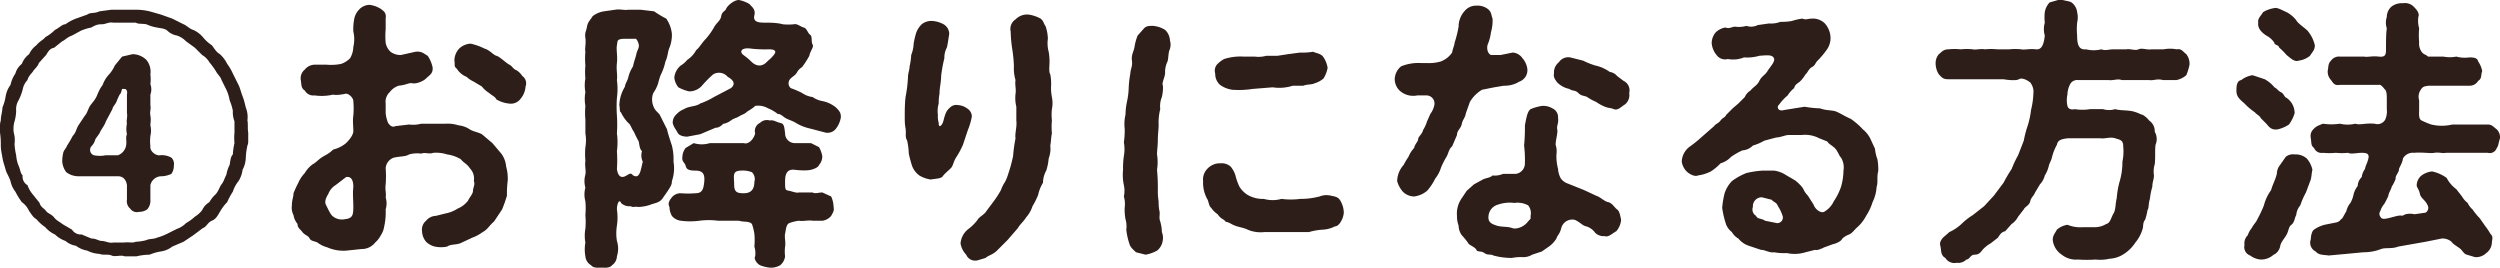 <svg xmlns="http://www.w3.org/2000/svg" viewBox="0 0 309.2 33.2"><path d="M30.7 17.4a1.3 1.3 0 01-.1.6 8.9 8.9 0 00-.2 1.5A3.3 3.3 0 0130 21a3.4 3.4 0 01-.5 1.4 4 4 0 00-.7 1.3 8.3 8.3 0 00-.7 1.3 5.4 5.4 0 00-.9 1.2c-.3.5-.5.9-1 1.1s-.7.8-1.1.9l-1.2.9-1.2.8-1.4.6a3 3 0 01-1.4.6 5.7 5.7 0 00-1.4.4 7 7 0 00-1.6.2h-1.5c-.4-.2-1.2.1-1.6-.1s-1 0-1.5-.2a3.7 3.7 0 01-1.5-.4 3.3 3.3 0 01-1.4-.6 2.6 2.6 0 01-1.3-.6 3.5 3.5 0 01-1.3-.8 3.4 3.4 0 01-1.2-.9 5.2 5.2 0 01-1.1-1c-.4-.2-.6-.6-.9-1a2.7 2.7 0 00-.9-1.1 9.1 9.1 0 01-.8-1.3 3.1 3.1 0 01-.6-1.3c-.2-.6-.5-1-.6-1.4s-.3-.9-.4-1.5-.2-1-.2-1.5 0-.9-.1-1.6v-.7a2.2 2.2 0 01.1-.8c0-.6.2-1.1.2-1.6a5.7 5.7 0 00.4-1.4 3.3 3.3 0 01.6-1.4 3.9 3.9 0 01.6-1.4 2.3 2.3 0 01.8-1.2 2.7 2.7 0 01.9-1.2 2.9 2.9 0 01.9-1.1c.4-.5.9-.7 1.1-1a5.4 5.4 0 001.2-.9c.6-.3.9-.7 1.3-.7a5.4 5.4 0 011.3-.7l1.4-.5c.4-.3.9-.1 1.5-.4l1.5-.2h3.1a7.8 7.8 0 011.6.2l1.4.4 1.4.5 1.4.7c.3.1.8.6 1.2.7a3.4 3.4 0 011.2.9 5 5 0 001.1 1c.4.5.5.8 1 1.1a4.1 4.1 0 01.9 1.2 6.3 6.3 0 01.7 1.2l.7 1.4c.2.4.3.9.5 1.4s.3 1 .4 1.4a3.2 3.2 0 01.2 1.6c.1.4 0 1 .1 1.5zm-1.7-1V15a3 3 0 01-.2-1.3 6.5 6.5 0 00-.4-1.3 5 5 0 00-.4-1.3l-.6-1.2c-.1-.4-.5-.7-.7-1.1a10.5 10.5 0 00-.8-1.1 2.6 2.6 0 00-.9-.9l-.9-.9-1.1-.8a2.8 2.8 0 00-1.1-.7 2.3 2.3 0 01-1.2-.6c-.3-.3-.9-.3-1.3-.4a5 5 0 01-1.3-.4c-.6-.1-1 0-1.3-.2H14c-.6-.1-.9.2-1.4.2s-.8.1-1.3.4a6.5 6.5 0 00-1.3.4l-1.1.6c-.6.2-.9.6-1.2.7l-1 .8c-.5.1-.7.4-1 .9l-.9 1c-.1.4-.6.8-.7 1s-.6.6-.7 1.1a2.3 2.3 0 00-.6 1.2 6.9 6.9 0 01-.5 1.3 2.1 2.1 0 00-.3 1.3 5.1 5.1 0 01-.2 1.3 3.4 3.4 0 00-.1 1.4 3.4 3.4 0 01.1 1.4 7.8 7.8 0 00.2 1.4 4.2 4.2 0 00.3 1.3c.2.4.2.9.5 1.2a1.2 1.2 0 00.6 1.2 3.7 3.7 0 00.7 1.2l.8 1c.1.5.6.7.8 1s.7.4 1 .8.8.6 1 .8l1.2.7a1.3 1.3 0 001.2.6l1.2.5c.6 0 .9.3 1.3.3s.9.3 1.4.2h1.3c.7-.1 1 .1 1.5-.1a5.9 5.9 0 001.3-.2c.4-.2.9-.1 1.3-.3a6.9 6.9 0 001.3-.5l1.2-.6a2.8 2.8 0 001.1-.7 5.9 5.9 0 001.1-.8 3.4 3.4 0 00.9-.8 2.2 2.2 0 01.9-1 3.9 3.9 0 01.8-1c.4-.5.4-.8.7-1.2s.3-.6.6-1.2a4.1 4.1 0 01.4-1.2c.1-.5.1-1 .4-1.3a7.8 7.8 0 01.2-1.4 6.5 6.5 0 010-1.3zm-7.8 3.1a1.1 1.1 0 01.3 1 1.7 1.7 0 01-.3 1 3 3 0 01-1.2.3 1.4 1.4 0 00-1.4 1.1v1.8a1.6 1.6 0 01-.4 1.2 1.7 1.7 0 01-1 .3 1 1 0 01-1.1-.4 1.2 1.2 0 01-.4-1.1v-1.8c-.1-.7-.5-1.1-1.1-1.1H9.7a2.5 2.5 0 01-1.5-.5 2.5 2.5 0 01-.5-1.3 4.1 4.1 0 01.1-1c.1-.5.3-.5.5-1a12.7 12.7 0 00.7-1.2c.4-.4.4-.8.7-1.3l.8-1.2c.3-.3.4-.9.7-1.3s.6-.7.8-1.2.4-.9.7-1.3a3.7 3.7 0 01.7-1.2 4.2 4.2 0 00.8-1.2l.9-1.1 1.3-.3a2.5 2.5 0 011.7.7 2.3 2.3 0 01.5 1.8 4.8 4.8 0 010 1.2 1.9 1.9 0 010 1.3V13c.1.5-.1.8 0 1.3s0 .9 0 1.2a2.8 2.8 0 010 1.3 5.6 5.6 0 000 1.3c-.1.6.7 1.2 1.2 1.1a2.4 2.4 0 011.4.3zM15.7 14v-2.3c.1-.5-.1-.7-.3-.7h-.3c-.1.3-.1.5-.3.7a6.3 6.3 0 00-.4.9c-.2.4-.4.5-.5.9l-.8 1.5c-.2.6-.6 1-.8 1.5l-.5.7a1.9 1.9 0 01-.5.9.7.7 0 00.3 1.1 3.8 3.8 0 001.5 0h1.5a1.6 1.6 0 001-1.2c.1-.7-.1-.9.1-1.4a2.9 2.9 0 010-1.3c-.1-.4.1-.9 0-1.3zm46.9 6.6a5.6 5.6 0 01.2 1.7 12.8 12.8 0 00-.1 1.9 17.7 17.7 0 01-.6 1.7l-1 1.5c-.6.5-.8 1-1.4 1.3a5 5 0 01-1.3.7l-1.5.7c-.6.2-1.2.1-1.6.4a3.8 3.8 0 01-1.5 0 2.3 2.3 0 01-1.1-.6 2.1 2.1 0 01-.5-1.3 1.4 1.4 0 01.5-1.3 1.6 1.6 0 011.2-.6l1.2-.3a4.2 4.2 0 001.5-.6 3.1 3.1 0 001.3-1c.1-.3.6-.8.6-1.2s.3-.8.1-1.2a1.8 1.8 0 00-.5-1.6c-.3-.5-.8-.7-1.1-1.1a4.4 4.4 0 00-1.7-.6 4.4 4.4 0 00-1.7-.2c-.6.2-1-.1-1.5.1a3.7 3.7 0 00-1.5.1c-.5.3-1 .2-1.9.4a1.5 1.5 0 00-1 1.3 12.9 12.9 0 010 2c-.1.7.1 1.1 0 1.6a2.6 2.6 0 010 1.5 8.2 8.2 0 01-.2 2.2 2.6 2.6 0 01-.4 1 3.1 3.1 0 01-.7.9 2.1 2.1 0 01-1.7.8l-1.9.2a4.9 4.9 0 01-2.3-.4 3.7 3.7 0 01-1.1-.5c-.3-.3-.9-.2-1.1-.6s-.6-.4-.9-.8-.6-.5-.6-1a2.3 2.3 0 01-.5-1.1 2 2 0 01-.2-1.2c0-.7.2-1 .2-1.5a13.9 13.9 0 01.6-1.3 4.1 4.1 0 01.8-1.2 3.5 3.5 0 011-1.1c.4-.2.7-.6 1.2-.9s.8-.4 1.3-.9a3.9 3.9 0 001.6-.8c.2-.2.9-.9.9-1.5s-.1-1.3 0-1.9a10.4 10.4 0 000-1.8c0-.4-.6-1-1-.9s-1.2.2-1.5.1a6.2 6.2 0 01-2.3.1 1.2 1.2 0 01-1.2-.6c-.5-.3-.4-.8-.5-1.3a1.4 1.4 0 01.5-1.3 1.6 1.6 0 011.2-.6h1.5a6.1 6.1 0 001.8-.1 2.8 2.8 0 001.1-.7 2.9 2.9 0 00.4-1.4 4.1 4.1 0 000-1.9 6.6 6.6 0 01.1-1.5 2.3 2.3 0 01.6-1.2 1.8 1.8 0 011.3-.6 3.4 3.4 0 011.4.5c.4.3.7.5.6 1.2v1.3a9.5 9.5 0 000 1.7 2 2 0 00.6 1.1 2 2 0 001.3.4l1.8-.4c.8-.1 1.1.3 1.5.5a4.2 4.2 0 01.6 1.4c.1.8-.4 1-.8 1.4s-1.3.7-1.7.6-.7.2-1.7.3a2.3 2.3 0 00-1.1.8 1.6 1.6 0 00-.5 1.4V14a4.2 4.2 0 00.3 1.2c.2.3.5.6.9.4l1.7-.2a3.9 3.9 0 001.5-.1h3a4.4 4.4 0 011.6.2 3 3 0 011.4.5c.5.3.9.3 1.5.6l1.3 1.1L62 19a3.1 3.1 0 01.6 1.6zm-18.9 2.5c0-1-.4-1.3-.9-1.2l-1.3 1a2.2 2.2 0 00-.9 1.1c-.2.3-.5.9-.3 1.3s.5 1.1.8 1.4a1.8 1.8 0 001.6.4c.9-.1 1-.5 1-1.5s-.1-1.4 0-2.5zM65 10.7a2.6 2.6 0 01-.6 1.5 1.5 1.5 0 01-1.5.6 3.8 3.8 0 01-1.5-.5c-.2-.4-.6-.5-.9-.8a3.4 3.4 0 01-.9-.8l-1-.6a3.5 3.5 0 01-.9-.6 2.5 2.5 0 01-1.2-1c-.4-.3-.2-.5-.3-1a2.2 2.2 0 01.6-1.5 2.2 2.2 0 011.4-.6 7 7 0 011.7.6c.7.2 1.1.8 1.5.9s1.2.9 1.6 1.1.4.5.9.7a2.3 2.3 0 01.7.7 1.1 1.1 0 01.4 1.3zm17.6 12.9l-.7 1c-.4.5-.9.5-1.4.7a5 5 0 01-1.6.3c-.3-.1-.6.1-.9-.1a1.5 1.5 0 01-1.2-.4.2.2 0 00-.2-.2c-.1 0-.3.4-.3 1a6.7 6.7 0 010 2 6 6 0 000 1.9 3.1 3.1 0 010 1.9 1.4 1.4 0 01-.6 1.1c-.3.4-1 .3-1.3.3s-1 .1-1.3-.3a1.4 1.4 0 01-.7-1.1 4.8 4.8 0 010-1.7 4.8 4.8 0 010-1.7 9.7 9.7 0 000-1.7 9.6 9.6 0 000-1.7 3.2 3.2 0 010-1.7 2.9 2.9 0 010-1.6c.1-.5-.1-1.1 0-1.7a9.6 9.6 0 010-1.7 4.9 4.9 0 000-1.7v-1.7a9.5 9.5 0 010-1.7 4.8 4.8 0 010-1.7 4.7 4.7 0 010-1.7 8.6 8.6 0 010-1.6 9.5 9.5 0 010-1.7c-.1-.4.1-1 0-1.7s.1-.8.2-1.4.4-.8.7-1.3a3.1 3.1 0 011.4-.6l1.4-.2c.6-.1 1.2.1 1.6 0h1.5l1.7.2a11.9 11.9 0 001.5.9 4 4 0 01.7 1.9 4.3 4.3 0 01-.3 1.7c-.2.4-.2 1.1-.5 1.7a6.7 6.7 0 01-.6 1.7 9.3 9.3 0 00-.3 1 4.3 4.3 0 01-.6 1.2 2.2 2.2 0 000 1.6c.2.6.6.8.8 1.1l.9 1.8c.1.5.4 1.4.6 2a7.1 7.1 0 01.2 2 4.8 4.8 0 01-.2 2.4c0 .5-.2.7-.5 1.2zM79.5 20a1.8 1.8 0 01-.1-1.3c-.3-.3-.3-.7-.4-1.2a13.3 13.3 0 01-.6-1.2c-.3-.4-.4-.9-.7-1.1a5 5 0 01-.9-1.3c-.2-.1-.1-.4-.2-.9a5 5 0 01.2-1.2 5.4 5.4 0 01.5-1.1c0-.3.3-.7.4-1.1a4.2 4.2 0 01.6-1.4c.1-.6.3-1 .4-1.5s.4-.8.3-1.2-.3-.8-.5-.7H77c-.7.1-.6.2-.7.8s.1 1.3 0 2.2.1 1.5 0 2.1a8.1 8.1 0 010 2.2 16 16 0 000 2.2 16.2 16.2 0 010 2.2 8.1 8.1 0 010 2.2 16.1 16.1 0 010 2.2c.1.7.4 1.3 1.2.8s.5 0 1.1.1.7-1.1.9-1.8zm23.6 5.6c.1.5-.1.7-.3 1.1a1.7 1.7 0 01-1.1.6h-1.2c-.5-.1-1.2.1-1.7 0a5.3 5.3 0 00-1.2.3c-.4.2-.4.9-.5 1.3s.1 1.1 0 1.6a4.8 4.8 0 000 1.2 1.7 1.7 0 01-.6 1.1 2.2 2.2 0 01-1.3.3 4.2 4.2 0 01-1.2-.3c-.4-.2-.8-.8-.6-1.1a2.7 2.7 0 00-.1-1.2 8.5 8.5 0 000-1.6 7 7 0 00-.3-1.2c-.4-.4-1-.2-1.6-.4h-2.6a8.8 8.8 0 00-2.3 0 8.8 8.8 0 01-2.3 0 1.7 1.7 0 01-1.1-.6 2.4 2.4 0 01-.3-1.1c-.2-.4-.1-.7.3-1.2a1.4 1.4 0 011.1-.5 10.7 10.7 0 001.8 0c.8 0 1-.4 1.1-1.4s-.2-1.4-1.1-1.4-1.1-.2-1.2-.6-.5-.5-.4-1.1a1.9 1.9 0 01.4-1.1l1-.6a3.4 3.4 0 002 0H92c.5.2 1.2-.4 1.4-1.2a1.1 1.1 0 01.6-1.3 1.2 1.2 0 011.2-.3c.5-.1.8.2 1.3.3s.5.5.6 1.3a1.2 1.2 0 001.2 1.2h2l1 .5a3.7 3.7 0 01.4 1.1 1.6 1.6 0 01-.4 1.1c-.1.3-.6.5-1 .6s-1.2.1-2 0-1.2.3-1.2 1.4 0 1.1.5 1.2.9.3 1.2.2h1.7c.3.2.8 0 1.2 0l1.1.5a3.5 3.5 0 01.3 1.3zm.9-11.1a3.1 3.1 0 01-.6 1.4 1.3 1.3 0 01-1.3.5l-1.9-.5a5.9 5.9 0 01-1.6-.6c-.6-.4-1.2-.5-1.6-.8s-.5-.4-.8-.4a4.7 4.7 0 00-1.2-.7 2.4 2.4 0 00-1.6-.3c-.4.4-.9.6-1.1.8s-.6.3-.9.5-.6.2-1 .5-.8.4-.9.4-.4.5-1 .5l-1.9.8-1.6.3c-.4 0-1-.1-1.2-.5s-.5-.7-.6-1.2a1.4 1.4 0 01.5-1.1 2.4 2.4 0 01.9-.6c.6-.4 1.5-.3 2-.7a8.9 8.9 0 001.7-.8l2.1-1.1c.5-.4.5-.9-.4-1.4a1.4 1.4 0 00-1.8-.3 14.9 14.9 0 00-1.3 1.3 2.1 2.1 0 01-1.7.8 5.5 5.5 0 01-1.3-.5 2.3 2.3 0 01-.5-1.2 2.2 2.2 0 01.8-1.5 2.9 2.9 0 00.8-.7 3.2 3.2 0 001.1-1.2c.4-.3.7-.9 1.2-1.4a8.5 8.5 0 001-1.4c.3-.6.8-.8.9-1.4s.5-.6.6-.9.9-1.1 1.6-1.1a4.3 4.3 0 011.3.5c.2.3.8.6.6 1.4s.5.9 1.2.9 1.6 0 2.3.2a6.5 6.5 0 001.4 0c.4-.1.8.3 1.2.4s.5.7.8.9.1.9.3 1.2-.3.8-.4 1.4a11 11 0 01-.9 1.4 1.7 1.7 0 00-.6.6c-.2.4-.5.5-.8.8a.8.8 0 000 1.2 11.3 11.3 0 011.4.6 2.9 2.9 0 001.3.5 3.1 3.1 0 001.2.5 3.8 3.8 0 011.7.8c.5.5.6.7.6 1.2zm-10.7 8a1.2 1.2 0 00-.3-1.2 3 3 0 00-1.3-.2c-1.2 0-.9.7-.9 1.7s.4 1.1 1.2 1.1 1.3-.4 1.3-1.4zm1.8-16.4a14.8 14.8 0 01-2.3-.1c-.9-.1-1.2.2-1.1.5s.5.4 1.2 1.1 1.4.6 1.9.1.4-.3.9-.9-.1-.7-.6-.7zm24.6 10l-.6 1.8a10.2 10.2 0 01-.8 1.5c-.4.6-.4 1.1-.7 1.4s-.8.7-1 1-.9.3-1.5.4a3.8 3.8 0 01-1.4-.5 2.6 2.6 0 01-.9-1.2 15.5 15.5 0 01-.4-1.5 8.8 8.8 0 00-.2-1.6c-.3-.5-.1-.9-.2-1.5s-.1-.9-.1-1.5 0-1.6.1-2.4a17.1 17.1 0 00.3-2.5c0-.4.2-.9.2-1.3a7.8 7.8 0 00.2-1.4 4.2 4.2 0 00.3-1.4 11.1 11.1 0 01.3-1.3A2.8 2.8 0 01114 3a1.9 1.9 0 011.4-.4 3.3 3.3 0 011.3.4 1.4 1.4 0 01.7 1.2c-.1.6-.2 1.4-.3 1.7a2.6 2.6 0 00-.3 1.3 17 17 0 00-.4 2.2c0 .8-.2 1.4-.2 2.2a5.7 5.7 0 00-.1 1.2 3.3 3.3 0 00-.1 1.4 2.8 2.8 0 00.1 1q0 .6.3.3c.3-.3.3-.8.5-1.3a1.8 1.8 0 01.6-.9 1.1 1.1 0 011-.3 2.1 2.1 0 011.1.4 1.2 1.2 0 01.6 1 8.4 8.4 0 01-.5 1.7zm10.4-2.6a6.5 6.5 0 000 1.4 8.6 8.6 0 000 1.6c-.1.4-.1 1-.2 1.5a3.4 3.4 0 01-.2 1.6 6.6 6.6 0 01-.3 1.5 3.1 3.1 0 00-.4 1.5 4.7 4.7 0 00-.6 1.5 9.1 9.1 0 01-.7 1.4 3.9 3.9 0 01-.8 1.4c-.3.5-.8.9-1 1.3l-1.3 1.5-1.3 1.3c-.5.5-1.1.6-1.4.9l-1 .3a1.2 1.2 0 01-1.4-.7 2.6 2.6 0 01-.7-1.4 2.5 2.5 0 011-1.8 5.7 5.7 0 001.1-1.1c.2-.4.8-.6 1.1-1.1l.9-1.2a11.6 11.6 0 00.9-1.4 4.5 4.5 0 01.5-1 5.1 5.1 0 00.4-1 18 18 0 00.6-2.2 19.2 19.2 0 01.3-2.2c-.1-.6.2-1.4.1-2.2v-1.7a4.6 4.6 0 01-.1-1.6c.1-.6-.1-1.1 0-1.7a5 5 0 01-.2-1.7 16.5 16.5 0 00-.2-2.1 16.4 16.4 0 01-.2-2.2 1.4 1.4 0 01.6-1.5 2 2 0 011.6-.6 4.4 4.4 0 011.5.5c.4.3.4.7.6.9a5 5 0 01.3 1.6 4 4 0 00.1 1.6 6.6 6.6 0 01.1 1.4c0 .4-.1 1.1.1 1.4a6.1 6.1 0 01.1 1.4 5.7 5.7 0 00.1 1.4 3.8 3.8 0 010 1.5zM144.7 5a1.8 1.8 0 01-.1 1.3c-.1.4-.1 1-.2 1.3a2.9 2.9 0 00-.3 1.4c0 .5-.4 1.2-.3 1.5s0 1.1-.1 1.5a3 3 0 00-.2 1.5 6.5 6.5 0 00-.2 1.9c0 .6-.1 1.2-.1 1.9s-.1 1.3-.1 1.8a6 6 0 010 1.9 22.6 22.6 0 01.1 2.6 7.2 7.2 0 00.1 1.3 5.3 5.3 0 00.1 1.2c.1.4-.1.8.1 1.3a5.1 5.1 0 01.2 1.3 1.9 1.9 0 01.1 1.1 1.9 1.9 0 01-.7 1.2 4.8 4.8 0 01-1.4.5l-1.2-.3c-.2-.2-.7-.6-.8-1a8.2 8.2 0 01-.4-1.8 3.1 3.1 0 00-.1-1.3 6.6 6.6 0 01-.1-1.4 3.4 3.4 0 00-.1-1.4 3.3 3.3 0 000-1.4 6.2 6.2 0 01-.1-1.9 10.3 10.3 0 01.1-1.7 4.8 4.8 0 000-1.7 9.7 9.7 0 00.1-1.7 4.9 4.9 0 01.1-1.7 8.8 8.8 0 01.2-1.7 8.8 8.8 0 00.2-1.7 12.8 12.8 0 01.2-1.7c0-.5.3-.9.2-1.6s.2-1.1.3-1.6a6.6 6.6 0 01.4-1.5l.8-.9c.3-.3.6-.3 1.1-.3a3.3 3.3 0 011.5.5 1.9 1.9 0 01.6 1.3zm21.5 21.3a2.4 2.4 0 01-.3 1c-.2.4-.5.7-.8.7a3.7 3.7 0 01-1.4.4 7.4 7.4 0 00-1.8.3h-5.5a4.1 4.1 0 01-2.1-.3c-.6-.3-1.3-.3-2-.7s-.6-.1-.9-.5a1.9 1.9 0 01-.8-.7 2.9 2.9 0 01-.8-.8c-.3-.2-.3-.8-.5-1.1a4.2 4.2 0 01-.5-2.2 1.9 1.9 0 01.6-1.6 2.1 2.1 0 011.6-.6 1.6 1.6 0 011.2.4 3 3 0 01.6 1.1 7.2 7.2 0 00.5 1.4 3.2 3.2 0 001 1 3.7 3.7 0 002 .5 4.1 4.1 0 002.2 0 8.8 8.8 0 002.3 0 9.3 9.3 0 002.4-.3 2.3 2.3 0 011.4-.1c.4.1.8.1 1.1.5a3 3 0 01.5 1.6zM150.3 9.1a1.2 1.2 0 01.2-1.1 3.5 3.5 0 01.9-.7 6.6 6.6 0 012.4-.3h1.4a3.4 3.4 0 001.4-.1h1.4l1.3-.2 1.5-.2a7.6 7.6 0 001.6-.1c.4.2 1 .2 1.3.7a3.2 3.2 0 01.5 1.3 3.9 3.9 0 01-.5 1.3 3 3 0 01-1.1.6c-.4.2-.9.1-1.4.3h-1.3a5.5 5.5 0 01-2.5.2l-2.5.2a10.9 10.9 0 01-2.5.1 3.4 3.4 0 01-1.5-.6 1.8 1.8 0 01-.6-1.4zm30.5 6.2c-.1.6-.6.8-.6 1.4l-.6 1.4c-.4.3-.5 1-.7 1.3s-.6 1.1-.7 1.4a4 4 0 01-.7 1.3 6.5 6.5 0 01-1 1.5 3.1 3.1 0 01-1.6.7 2 2 0 01-1.4-.6 3.3 3.3 0 01-.7-1.3 3.1 3.1 0 01.8-2 8.8 8.8 0 01.6-1 3.4 3.4 0 01.7-1.1c.1-.5.5-.8.5-1.1s.5-.6.6-1.1a4.8 4.8 0 00.5-1.1l.4-.9a2.8 2.8 0 00.5-1.1 1 1 0 00-1-1.2h-1.1a2.5 2.5 0 01-2.2-.6 2 2 0 01-.6-1.4 2.1 2.1 0 01.8-1.6 5.7 5.7 0 012.5-.4h.7a5.2 5.2 0 001.7-.2 3 3 0 001.4-1.1c.1-.6.3-.9.3-1.2a14.6 14.6 0 00.5-2 2.9 2.9 0 01.8-2 1.8 1.8 0 011.4-.6 2.1 2.1 0 011.4.4c.5.4.4.7.6 1.2a5.2 5.2 0 01-.2 1.7 5.6 5.6 0 01-.4 1.5c-.2.6.1 1.4.6 1.3h1l1.5-.3a1.6 1.6 0 011.2.7 2.5 2.5 0 01.6 1.3 1.5 1.5 0 01-1 1.6 3.4 3.4 0 01-1.9.5l-1.2.2-1.5.3a4.3 4.3 0 00-1.5 1.5l-.5 1.4c-.1.6-.4.8-.5 1.3zm19.7 11.9a2.5 2.5 0 01-.6 1.4c-.4.2-1 .8-1.4.6a1.5 1.5 0 01-1.2-.4 2.1 2.1 0 00-1.1-.8c-.5-.1-.6-.4-1.4-.8a1.4 1.4 0 00-1.7 1c-.2.8-.5.9-.6 1.3a3.6 3.6 0 01-.8.9l-1 .7-1.2.4a2.1 2.1 0 01-1.2.3 5.7 5.7 0 00-1.3.1 8.5 8.5 0 01-2.3-.3c-.3-.2-.7 0-1.1-.3s-.9-.1-1-.4-.9-.6-1-.8-.6-.8-.8-1a2.1 2.1 0 01-.4-1.2 3.3 3.3 0 01-.2-1.2 3.3 3.3 0 01.6-2.2l.6-.9.9-.8 1.1-.6c.4-.2.9-.2 1.2-.5a2.5 2.5 0 001.3-.2h1.6a1.3 1.3 0 001.1-1.3 14.8 14.8 0 00-.1-2.2 22.6 22.6 0 00.1-2.5c.2-1 .3-1.7.7-2a6.2 6.2 0 011.4-.4 2.2 2.2 0 011.3.3 1.2 1.2 0 01.7 1.2c.1.6-.2 1-.1 1.4s-.2 1.3-.2 1.9a2.6 2.6 0 01.1 1.2 6.2 6.2 0 00.2 1.8 2.9 2.9 0 00.3 1.1 1.7 1.7 0 00.9.7l2 .8 1.5.7c.6.2 1 .7 1.5.8s.8.7 1.1.9.4.8.5 1.3zM189 25.4a2.7 2.7 0 00-1.7-.3 4.4 4.4 0 00-2 .2 1.6 1.6 0 00-1.2 1.4c-.1.8.4 1 1 1.2s1.4.1 1.9.3 1.4-.1 1.9-.7.4-.3.4-.8a1.5 1.5 0 00-.3-1.3zm12-12.5c-.5.3-.9.8-1.4.6s-.6-.1-1.1-.3-.8-.4-1.1-.6a6 6 0 01-1.1-.6c-.4-.2-.7-.1-1.1-.5s-.7-.2-1.1-.5a3 3 0 01-1.5-.8c-.3-.4-.5-.7-.4-1.1a1.6 1.6 0 01.6-1.4 1.4 1.4 0 011.4-.6l1.6.4a9.4 9.4 0 001.5.6 4.8 4.8 0 011.8.8 1.4 1.4 0 01.9.5l.8.6a1.3 1.3 0 01.7 1.5 1.5 1.5 0 01-.5 1.4zm31.2 6.8a7.1 7.1 0 01.1 1.5c-.2.6 0 1.4-.2 1.9a4.9 4.9 0 01-.5 1.9 6.7 6.7 0 01-.8 1.7 4.9 4.9 0 01-1.2 1.5c-.2.2-.6.7-.9.8s-.8.4-.9.6-.6.5-1.1.6l-1.1.4c-.4.2-.9.4-1.1.3l-1.2.3a4.5 4.5 0 01-2.3.1 7.1 7.1 0 01-1.6-.1c-.5.1-1.1-.3-1.6-.3l-1.5-.5a2.8 2.8 0 01-1.3-.9 2 2 0 01-.8-.8 2.2 2.2 0 01-.7-.9 10.8 10.8 0 01-.5-2.1 11.3 11.3 0 01.3-1.8 4 4 0 01.9-1.5 7.7 7.7 0 011.8-1 12 12 0 012-.3h1.4a3.4 3.4 0 011.4.5l1.2.7a4.7 4.7 0 011 1 2.8 2.8 0 00.6.9l.7 1.1c.2.6.9 1.1 1.3.9a2.9 2.9 0 001.2-1.3 7.6 7.6 0 00.9-1.8 7.5 7.5 0 00.3-2 2.3 2.3 0 00-.3-1.6c-.3-.3-.4-.9-.9-1.3s-.6-.4-.8-.7l-1-.4a3.8 3.8 0 00-2.2-.4h-1.6c-.4 0-1 .3-1.5.3l-1.5.4a5.9 5.9 0 01-1.4.6 2 2 0 01-1.3.6 8.7 8.7 0 00-1.4.8 2.9 2.9 0 01-1.3.8 6.3 6.3 0 01-1.2 1 5 5 0 01-1.6.5c-.4.2-1.1-.2-1.4-.5a2.2 2.2 0 01-.6-1.2 2.4 2.4 0 01.9-1.8 15.8 15.8 0 001.5-1.2l.8-.7.8-.7c.2-.3.5-.3.8-.7s.5-.3.7-.7l.8-.8.7-.6.8-.8a1.7 1.7 0 01.7-.8c.4-.5.8-.6 1.1-1.2s.7-.7 1-1.2 1-1.2.8-1.6-.6-.4-1.8-.3a5.5 5.5 0 01-1.9.2 3.6 3.6 0 01-2 .2 1.3 1.3 0 01-1.4-.5 2.6 2.6 0 01-.6-1.5 2.1 2.1 0 01.5-1.3 2.3 2.3 0 011.2-.6c.5.2.8-.1 1.2-.1a3.4 3.4 0 001.4-.1 1.8 1.8 0 001.4-.1l1.4-.2a3.2 3.2 0 001.4-.2 7.1 7.1 0 001.4-.1 7.9 7.9 0 011.3-.3c.5.2.7 0 1.2 0a2.1 2.1 0 011.6.6 2.8 2.8 0 01.7 1.7 2.5 2.5 0 01-.5 1.6 10.9 10.9 0 01-1.1 1.3c-.3.3-.3.6-.7.8s-.6.8-.8.9a4 4 0 01-.7.9c-.4.3-.6.4-.7.8a3.4 3.4 0 00-.8.9 5.9 5.9 0 00-.8.8l-.4.5c-.1.3.1.7.8.5l2.5-.4a12.3 12.3 0 001.9.2c.8.3 1.5.2 2 .4s1.1.6 1.8.9a8.7 8.7 0 011.5 1.3 3.5 3.5 0 01.9 1.1l.6 1.3a5 5 0 00.3 1.3zm-12.4 7.9a.7.7 0 00.7-.8 4.9 4.9 0 00-.6-1.3c-.2-.5-.4-.4-.8-.8l-1.2-.3a1.1 1.1 0 00-1.1 1.2.9.9 0 00.4 1.1c.1.4.7.3 1.1.6zm51-19.6a6.5 6.5 0 01-.4 1.3 2.7 2.7 0 01-1.2.6h-1.7c-.7-.2-1.2.1-1.7 0h-3.4c-.4-.2-1.2.1-1.6 0H257a1 1 0 00-.9.4 2.9 2.9 0 00-.4 1.4 3.2 3.2 0 000 1.4c.1.4.5.5.9.4a6 6 0 001.9 0h1.6a2.6 2.6 0 001.5 0c.7.2 1.6.1 2.3.3s.7.3 1.1.4a2.7 2.7 0 01.8.7 1.6 1.6 0 01.7 1.4 1.8 1.8 0 01.1 1.6c-.1.7 0 1.5-.1 2.4a3.2 3.2 0 00-.1 1.4c0 .5-.2.8-.2 1.4a8 8 0 00-.3 1.5c-.2.6-.1 1.1-.3 1.4a6.8 6.8 0 01-.3 1.2c-.3.3-.2.9-.3 1.1a4.6 4.6 0 01-.9 1.7 4.7 4.7 0 01-1.4 1.4 3.5 3.5 0 01-1.8.6 5 5 0 01-1.7.1 16.1 16.1 0 01-2.2 0 2.8 2.8 0 01-2-.6 2.5 2.5 0 01-1.1-1.7c-.1-.6.3-1 .5-1.4a2.6 2.6 0 011.3-.6 4.2 4.2 0 001.9.3h1.4a2.7 2.7 0 001.5-.4c.5-.1.6-.8.9-1.3s.2-1.1.4-1.9a10.3 10.3 0 01.4-2.2 8.5 8.5 0 00.3-2.3 6.2 6.2 0 00.1-1.9c0-.8-.4-.8-1-1s-1.4.1-1.8 0h-4c-1 .1-1.3.3-1.4.8a6.4 6.4 0 00-.6 1.5c-.1.5-.3.7-.4 1.1a3.8 3.8 0 01-.5 1.2 2.4 2.4 0 01-.6 1.1l-.6 1c-.2.5-.5.6-.6 1.1s-.7.7-.8 1l-.7.9a2.4 2.4 0 01-.8.9l-.8.9c-.5.1-.7.5-.9.8l-.9.7a3.9 3.9 0 00-1 .8c-.3.4-.5.6-1 .6s-.6.6-1 .6a1.4 1.4 0 01-1.2.4 1.3 1.3 0 01-1.4-.6c-.6-.3-.5-1-.6-1.4s-.1-.6.3-1.1l.8-.7a5.6 5.6 0 001.5-1 7.6 7.6 0 011.4-1.1l1.4-1.1 1.2-1.3 1.2-1.6a18.1 18.1 0 011-1.7 13 13 0 01.8-1.7l.7-1.8a13.3 13.3 0 01.5-1.9 10.6 10.6 0 00.4-1.9 10.1 10.1 0 00.3-2.4 1.9 1.9 0 00-.4-1c-.5-.4-1.1-.6-1.4-.4s-1.4.1-1.9 0H241c-.7 0-.8-.2-1.2-.6a2.5 2.5 0 01-.4-1.3 1.7 1.7 0 01.4-1.2c.3-.2.5-.6 1.2-.6a7.4 7.4 0 011.5 0 7.5 7.5 0 011.5 0c.3.1.9-.1 1.5 0a7.5 7.5 0 011.5 0h1.5a7.4 7.4 0 011.5 0c.3.1 1-.1 1.8 0s1-.8 1.1-1.7a2.9 2.9 0 010-1.6 5.6 5.6 0 010-1.3 2.3 2.3 0 01.6-1.2l1.4-.4c.3.2 1 .2 1.3.4a1.7 1.7 0 01.7 1.2 2.8 2.8 0 010 1.3 8.5 8.5 0 000 1.6c0 1.1.2 1.8 1.1 1.7a4 4 0 001.9 0c.5.2.9 0 1.5 0h1.6c.4-.1 1.1.2 1.5 0s1.1.1 1.6 0h1.5a4.2 4.2 0 011.6 0c.6-.1.7.2 1.2.6a1.9 1.9 0 01.4 1.3zm6.8 4.8c-.7-.6-1-.9-1-1.6s.1-1.2.6-1.3a3 3 0 011.4-.6l1.5.5a4 4 0 011.2 1c.4.2.4.4.8.6s.4.6.7.7a2.3 2.3 0 011 1.9 4.6 4.6 0 01-.7 1.4 4.2 4.2 0 01-1.4.6c-.7.1-1-.2-1.4-.7l-.7-.7c-.1-.3-.6-.5-.7-.7a7.5 7.5 0 01-1.3-1.1zm8.2 9.4l-.6 1.6a9.8 9.8 0 00-.7 1.6 2.1 2.1 0 00-.5 1.2c-.2.3-.2.9-.6 1.2s-.3.8-.7 1.4-.6.8-.7 1.3-.5.9-.8 1a2.3 2.3 0 01-1.6.6 2.5 2.5 0 01-1.3-.5 1.1 1.1 0 01-.7-1.3 1.4 1.4 0 01.4-1.2 2.8 2.8 0 01.5-.9c.2-.4.5-.7.6-.9s.6-1.1.9-1.9a5.5 5.5 0 01.9-1.9c.1-.5.5-1.2.7-2a1.8 1.8 0 01.4-1.1l.7-1a1.4 1.4 0 011.1-.3 2.1 2.1 0 011.5.5 3.1 3.1 0 01.7 1.4c-.1.4-.1.8-.2 1.2zm-6.5-19.4c-.1-.5.3-.8.6-1.3a3.8 3.8 0 011.4-.5c.4-.1 1 .3 1.5.5a3.8 3.8 0 011.2 1c.2.4 1 .9 1.4 1.3a4.3 4.3 0 01.9 1.8c0 .6-.3.8-.6 1.3a2.8 2.8 0 01-1.4.6c-.5.2-1-.3-1.5-.7a7.5 7.5 0 00-.9-.9c-.1-.4-.6-.3-.6-.6a2.6 2.6 0 00-1-.9c-.6-.4-1.1-.9-1-1.6zm29.9 14.3c-.2.6-.2 1-.4 1.2a.9.9 0 01-1.1.6h-5.2c-.4.1-.9-.1-1.4 0s-1.6-.1-2.5 0a1.4 1.4 0 00-1.4.7c-.1.7-.5 1.1-.5 1.4s-.5.8-.4 1.1a4.7 4.7 0 01-.5 1c0 .2-.4.8-.4 1.1a9.3 9.3 0 01-.5 1 2.6 2.6 0 00-.5.9.6.6 0 000 .7c.2.4.6.3 1.7 0s.9 0 1.2-.2 1-.2 1.3-.1l1.4-.2a.7.7 0 00.2-1c-.2-.5-.8-.8-.9-1.3s-.3-.7-.4-1a1.6 1.6 0 01.6-1.3 2.7 2.7 0 011.3-.5 4.9 4.9 0 011.8.8 4.1 4.1 0 001.2 1.4l.7.9a2.7 2.7 0 00.7.8 2.4 2.4 0 00.6.8 8.7 8.7 0 00.9 1.1l.7 1a6.8 6.8 0 01.6.9c.3.3.3.5.2 1a1.7 1.7 0 01-.7 1.4 1.8 1.8 0 01-1.4.5l-1-.3c-.4-.1-.5-.5-.9-.8s-.8-.5-1-.8a1.7 1.7 0 00-1.2-.4l-2 .4-1.7.3-1.7.3c-.7.3-1.6.1-2.1.3a6 6 0 01-2.2.4l-2.1.2-2.2.2c-.5-.1-1.2 0-1.6-.5a1.2 1.2 0 01-.6-1.5c0-.3.1-1 .4-1.2s.6-.4 1.3-.6l1.5-.3c.4-.1.5-.4.7-.5l.5-.9a2.4 2.4 0 01.5-1 3.6 3.6 0 00.4-1.1 2.9 2.9 0 01.5-1 1.6 1.6 0 01.5-1.1 2.1 2.1 0 01.4-1c.1-.5.2-.5.4-1.2s-.2-.8-.8-.8-1.3.2-1.7 0a7.4 7.4 0 01-1.5 0 8.5 8.5 0 01-1.6 0 1 1 0 01-1.1-.6c-.4-.3-.3-.6-.4-1.2s.1-.9.4-1.2.6-.4 1.1-.6a7.2 7.2 0 002.1 0 4.1 4.1 0 001.9 0c.6.2 1.2-.1 2.4 0a1.1 1.1 0 001.3-.5 2.5 2.5 0 00.2-1.3v-1.2c0-.4 0-1-.2-1.2s-.5-.7-.8-.6h-4.8c-.7.1-.8-.2-1.1-.6a1.5 1.5 0 01-.4-1.2c.1-.4 0-.8.4-1.2a1.2 1.2 0 011.1-.5h3c.4.1.9-.1 1.8 0s.9-.3.9-1 0-1.9.1-2.5a2.2 2.2 0 010-1.4 1.7 1.7 0 01.6-1.3 2.1 2.1 0 011.4-.4 1.5 1.5 0 011.3.4c.3.3.8.8.6 1.3a3.4 3.4 0 00.1 1.4 9.6 9.6 0 000 1.7 1.8 1.8 0 00.3 1.2c.3.4.5.3.8.6h1.9a4.2 4.2 0 001.6 0 4 4 0 001.6.1c.7 0 1 .1 1.1.5a3.1 3.1 0 01.5 1.2c-.2.5 0 .9-.5 1.2a1.2 1.2 0 01-1.1.6h-5.1c-.3.1-.6 0-.9.5a1.5 1.5 0 00-.2 1.3v1.2c0 .4-.1 1.1.3 1.3s.9.4 1.2.5a5.6 5.6 0 002.6 0h4.4c.5 0 .7.3 1.1.6a1.4 1.4 0 01.4 1.1z" fill="#2d1e19" data-name="レイヤー 2"/></svg>